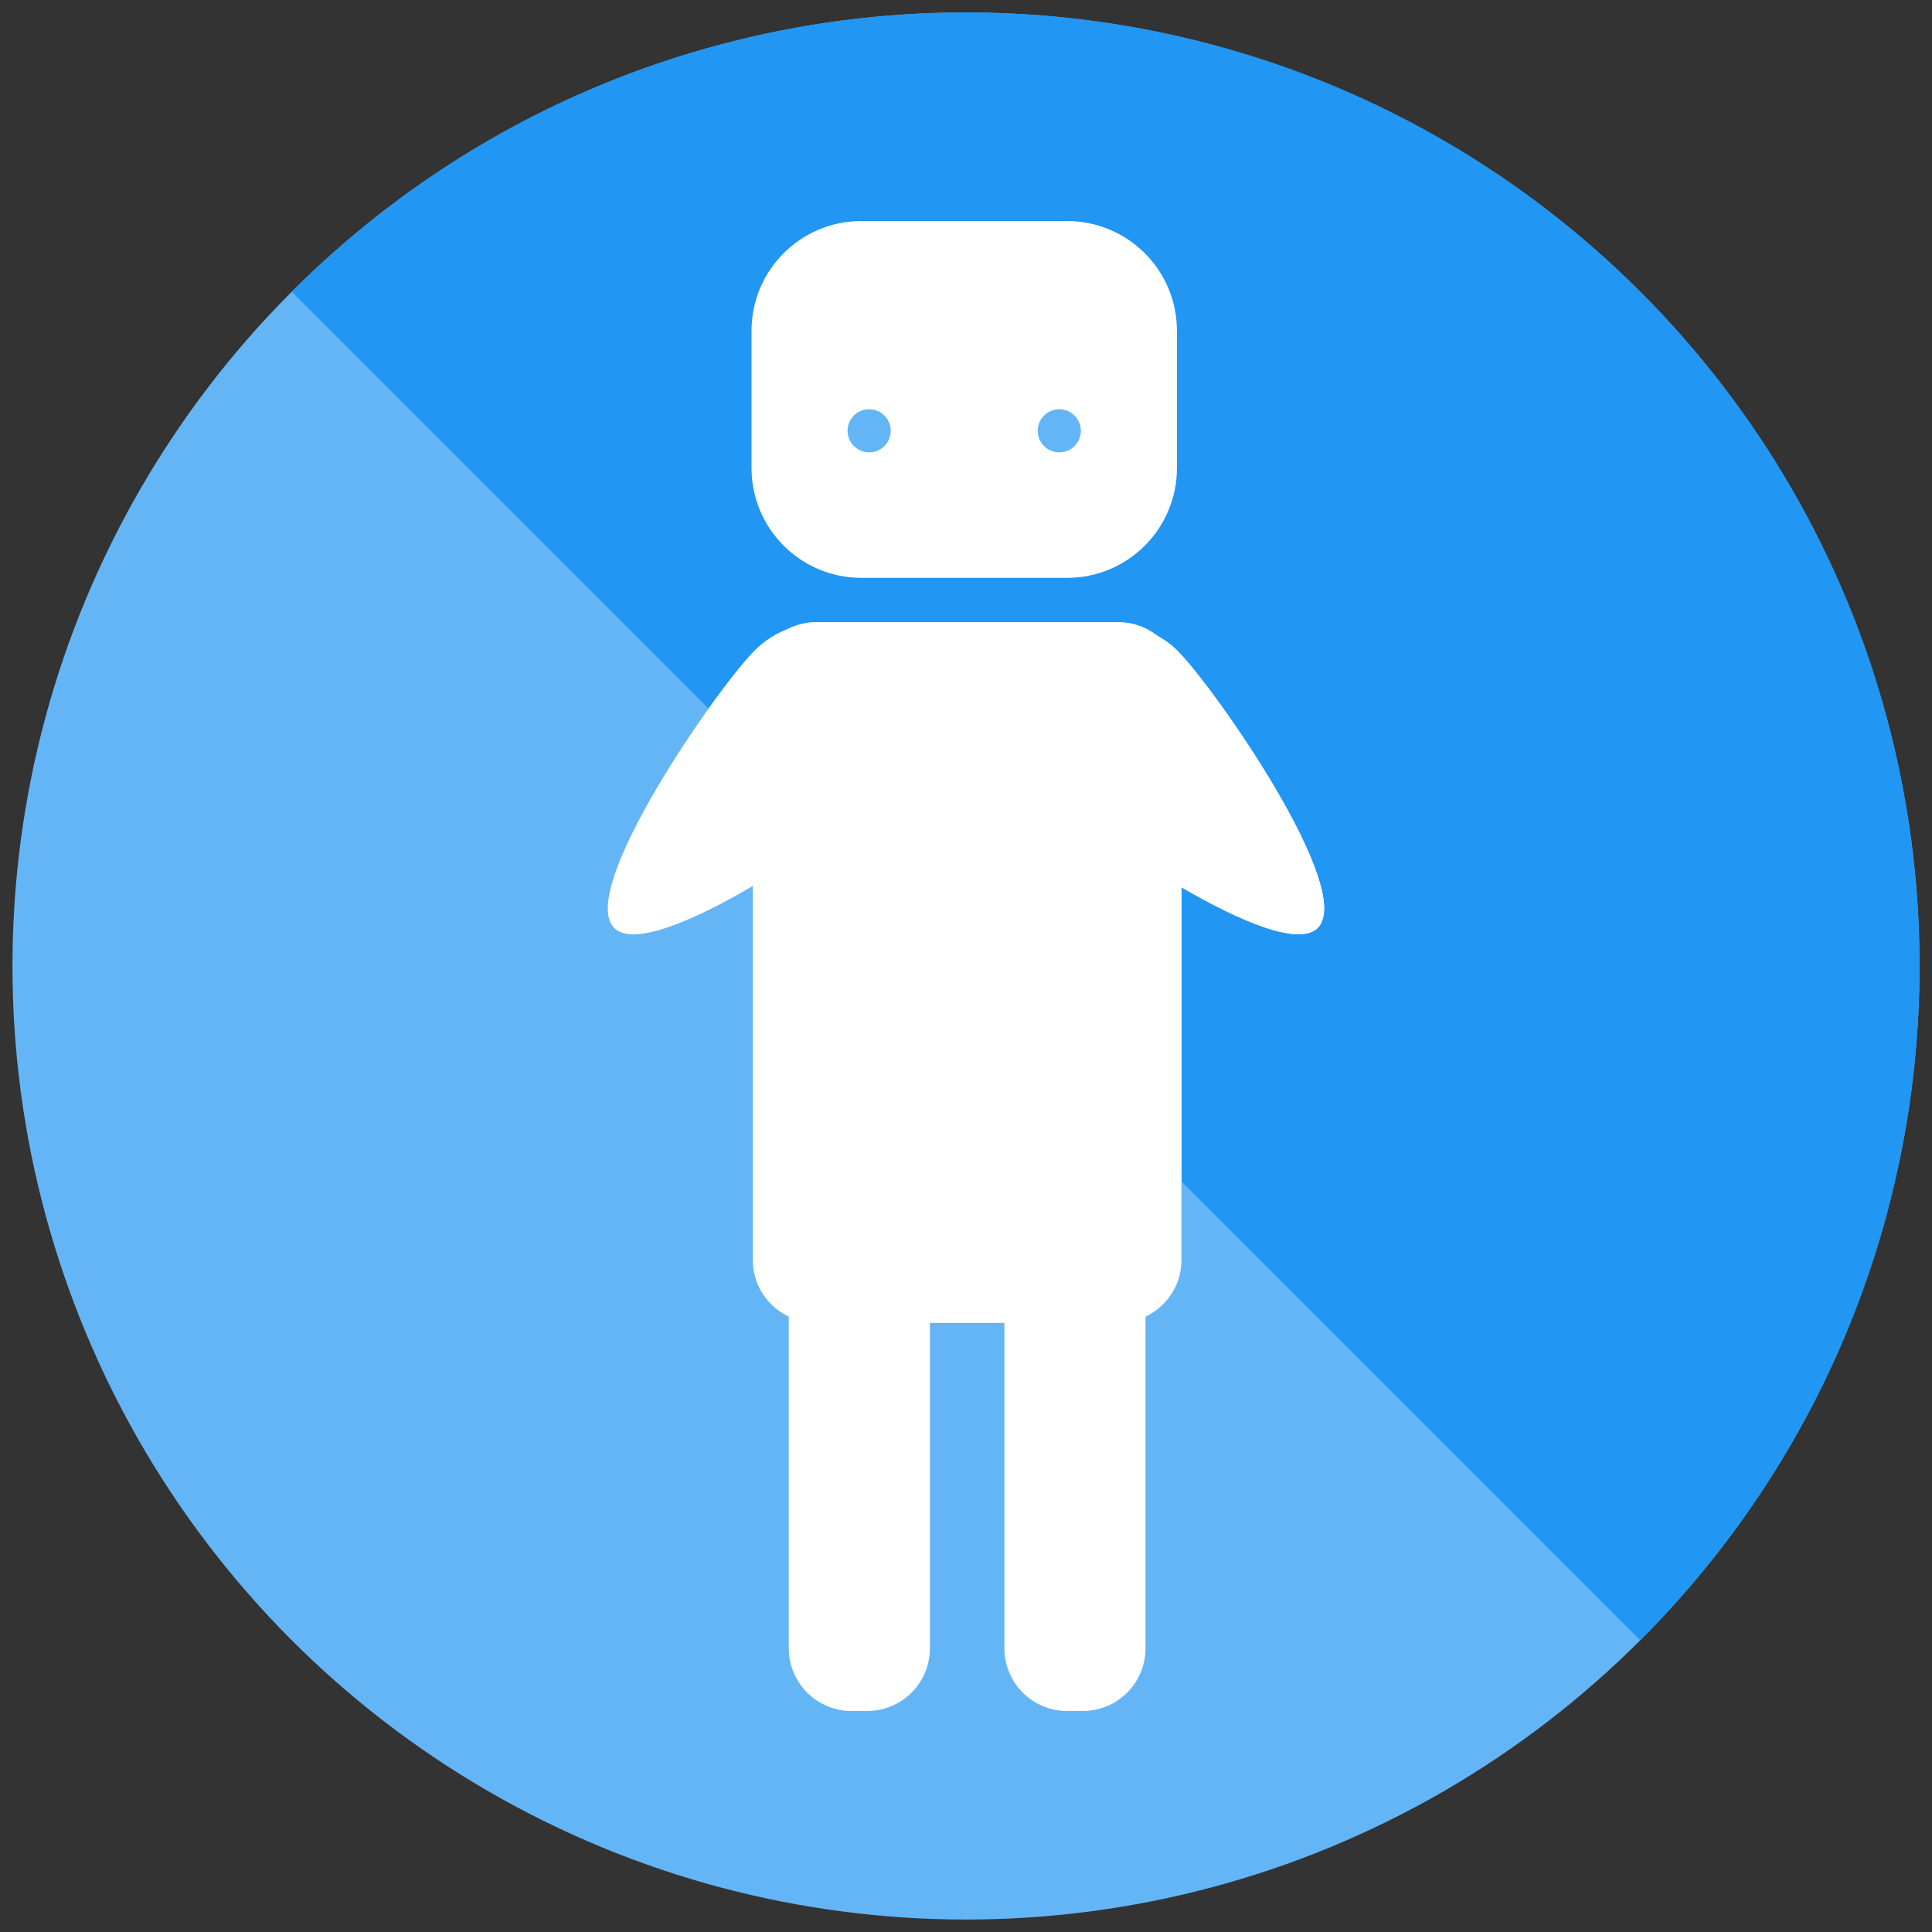 <?xml version="1.0" encoding="utf-8"?>
<!-- Generator: Adobe Illustrator 16.0.0, SVG Export Plug-In . SVG Version: 6.00 Build 0)  -->
<!DOCTYPE svg PUBLIC "-//W3C//DTD SVG 1.1//EN" "http://www.w3.org/Graphics/SVG/1.1/DTD/svg11.dtd">
<svg version="1.1" id="Layer_1" xmlns="http://www.w3.org/2000/svg" xmlns:xlink="http://www.w3.org/1999/xlink" x="0px" y="0px"
	 width="620px" height="620px" viewBox="0 0 620 620" enable-background="new 0 0 620 620" xml:space="preserve">
<rect x="0" y="0" width="620" height="620" fill="#333333" stroke="none"/>
<circle fill="#64B5F6" cx="310" cy="310" r="306"/>
<path fill="#2196F3" d="M93.629,93.62c119.493-119.493,313.247-119.493,432.74,0c119.502,119.502,119.512,313.248,0,432.76"/>
<path fill="#FFFFFF" d="M276.407,185.439h66.048c19.45,0,35.236-15.769,35.236-35.237v-44.026c0-19.46-15.777-35.237-35.236-35.237
	h-66.048c-19.46,0-35.237,15.769-35.237,35.237V150.2C241.178,169.661,256.946,185.439,276.407,185.439z"/>
<path fill="#FFFFFF" d="M377.826,208.791c-2.008-2.008-4.267-3.557-6.617-4.906c-3.395-2.592-7.582-4.188-12.154-4.188h-3.137
	h-0.058h-91.703H264.1h-2.363c-3.204,0-6.187,0.822-8.884,2.151c-3.882,1.52-7.535,3.806-10.672,6.953
	c-12.135,12.135-57.203,76.854-45.078,88.989c6.053,6.053,25.284-2.19,44.484-13.474v120.076c0,8.032,4.743,14.907,11.541,18.133
	v106.42c0,11.122,9.018,20.13,20.12,20.13h5.039c11.131,0,20.129-9.008,20.129-20.13V424.521h23.906v104.424
	c0,11.122,9.018,20.13,20.129,20.13h5.029c11.142,0,20.13-9.008,20.13-20.13V422.522c6.808-3.232,11.53-10.118,11.53-18.143V284.736
	c18.975,11.035,37.765,19.01,43.739,13.033C435.028,285.645,389.933,220.925,377.826,208.791z"/>
<path fill="#FFFFFF" d="M371.199,203.885c-3.396-2.592-7.582-4.188-12.154-4.188h-3.137h-0.06h-91.704h-0.057h-2.362
	c-3.204,0-6.187,0.822-8.884,2.151c-3.882,1.52-7.536,3.806-10.672,6.953c-3.184,3.185-8.654,10.063-14.774,18.608l151.757,151.767
	v-94.43c18.973,11.035,37.763,19.01,43.737,13.033c12.137-12.135-32.963-76.854-45.076-88.989
	C375.817,206.783,373.552,205.233,371.199,203.885z"/>
<g>
	<circle fill="#64B5F6" cx="278.922" cy="138.249" r="6.923"/>
	<circle fill="#64B5F6" cx="339.939" cy="138.249" r="6.923"/>
</g>
</svg>
